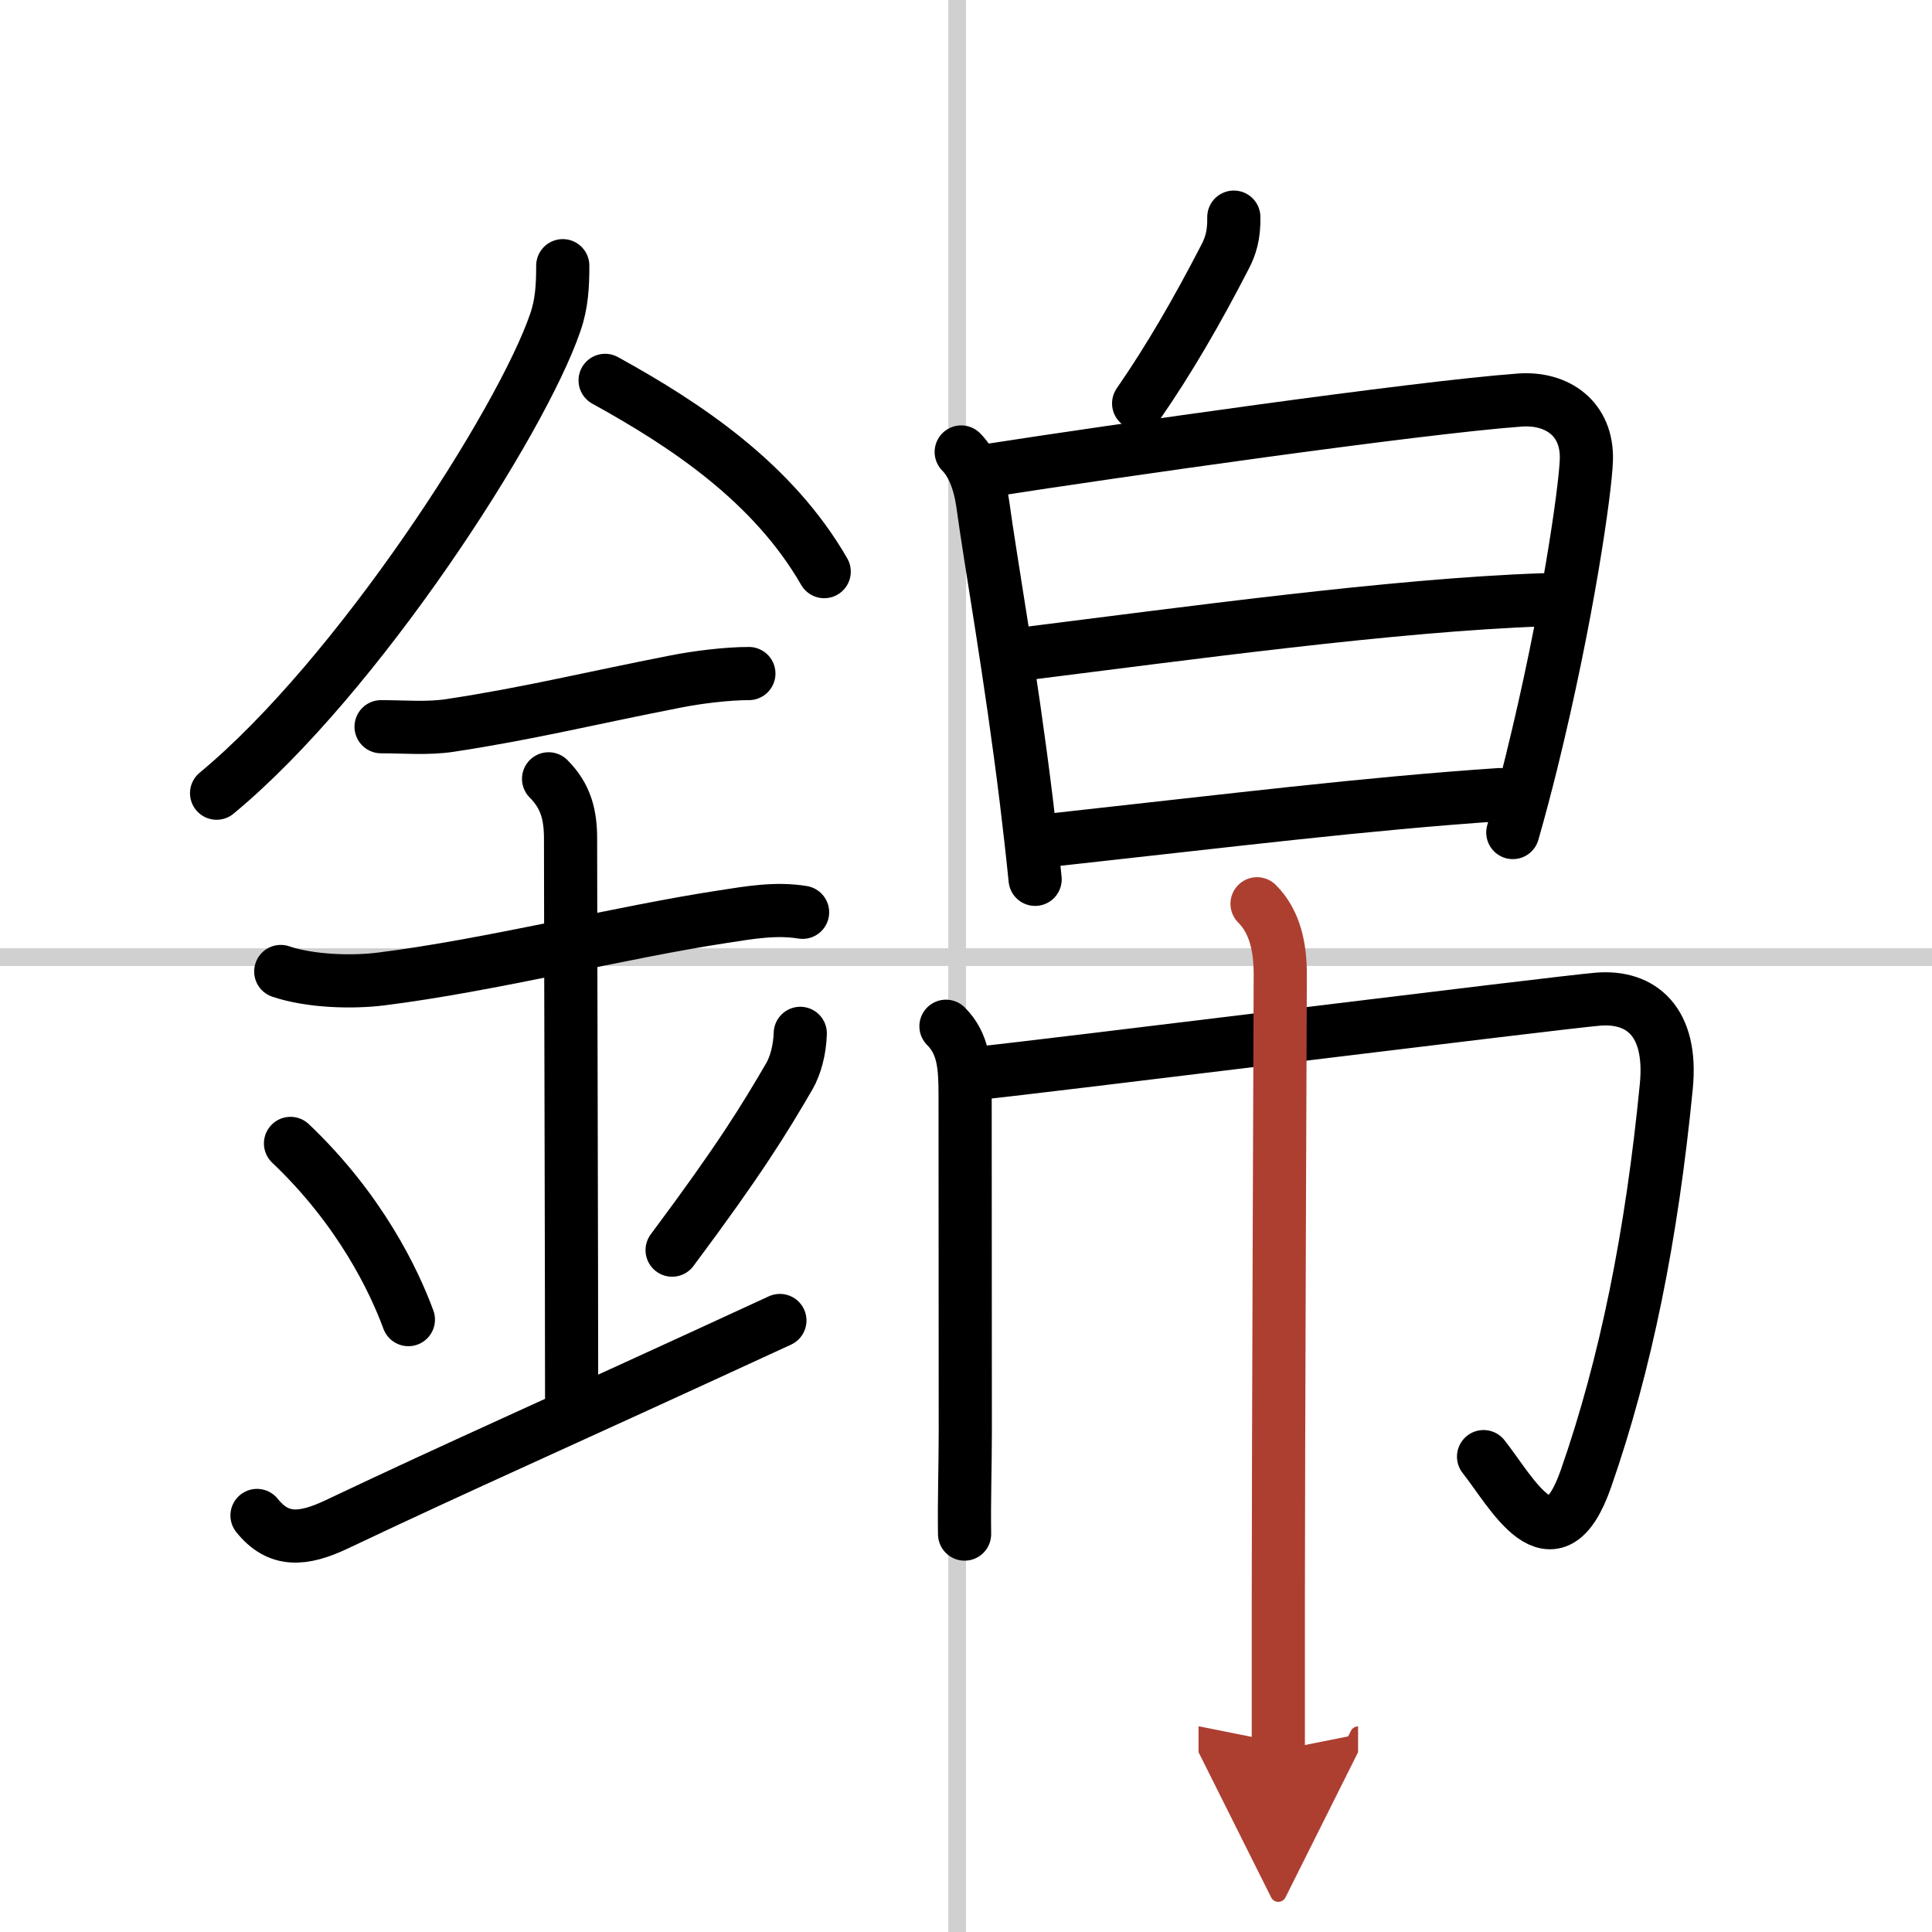 <svg width="400" height="400" viewBox="0 0 109 109" xmlns="http://www.w3.org/2000/svg"><defs><marker id="a" markerWidth="4" orient="auto" refX="1" refY="5" viewBox="0 0 10 10"><polyline points="0 0 10 5 0 10 1 5" fill="#ad3f31" stroke="#ad3f31"/></marker></defs><g fill="none" stroke="#000" stroke-linecap="round" stroke-linejoin="round" stroke-width="3"><rect width="100%" height="100%" fill="#fff" stroke="#fff"/><line x1="54" x2="54" y2="109" stroke="#d0d0d0" stroke-width="1"/><line x2="109" y1="54" y2="54" stroke="#d0d0d0" stroke-width="1"/><path d="m31.75 14.99c0 1.11-0.05 2.14-0.42 3.2-1.91 5.6-11.14 19.97-19.11 26.56"/><path d="m34.14 21.46c4.61 2.54 9.48 5.79 12.36 10.79"/><path d="m21.5 41c1.26 0 2.62 0.12 3.88-0.07 4.49-0.68 7.92-1.54 12.74-2.48 1.21-0.24 2.89-0.45 4.13-0.45"/><path d="m15.84 54.81c1.66 0.56 4.02 0.63 5.68 0.42 6.08-0.76 13.59-2.65 19.25-3.51 1.49-0.23 2.99-0.5 4.51-0.25"/><path d="m30.95 43.94c0.99 0.99 1.24 2.06 1.24 3.39 0 4.35 0.06 24.54 0.06 31.48"/><path d="m16.39 64.51c3.93 3.73 5.85 7.76 6.65 9.94"/><path d="m45.15 58.3c-0.03 0.95-0.27 1.81-0.61 2.41-1.41 2.42-2.79 4.69-6.62 9.82"/><path d="m14.5 85.5c1.2 1.5 2.58 1.41 4.5 0.5 7.12-3.38 12-5.5 25-11.5"/><path d="m69.61 12.25c0.02 1-0.18 1.65-0.51 2.27-1.6 3.1-3.16 5.78-4.86 8.24"/><path d="m54.23 25.5c0.64 0.64 1.05 1.7 1.22 2.96 0.46 3.38 1.57 9.5 2.46 16.77 0.17 1.42 0.34 2.89 0.49 4.38"/><path d="m55.99 26.51c6.51-1.01 23.89-3.51 29.76-3.94 2.08-0.15 3.83 1.03 3.75 3.39-0.06 1.7-1.06 8.79-3.09 17.02-0.32 1.29-0.67 2.63-1.06 3.99"/><path d="m57.76 36.89c9.12-1.14 20.87-2.76 29.29-3.05"/><path d="m59.63 47.36c9.85-1.08 17.42-2.02 24.99-2.53"/><path d="m53.37 57.9c0.99 0.99 1.08 2.22 1.08 3.9 0 5.45 0.01 11.7 0.01 18.96 0 1.96-0.07 3.9-0.04 5.79"/><path d="m55.25 60.54c2.75-0.26 32.87-4.01 34.92-4.17 2.41-0.19 4.2 1.25 3.84 4.92-0.82 8.41-2.29 15.7-4.53 22.12-1.86 5.34-4.2 0.76-5.78-1.23"/><path d="m70.92 50.99c1.04 1.04 1.31 2.51 1.31 3.99 0 0.57-0.11 27.27-0.11 35.52v8.25" marker-end="url(#a)" stroke="#ad3f31"/></g></svg>
